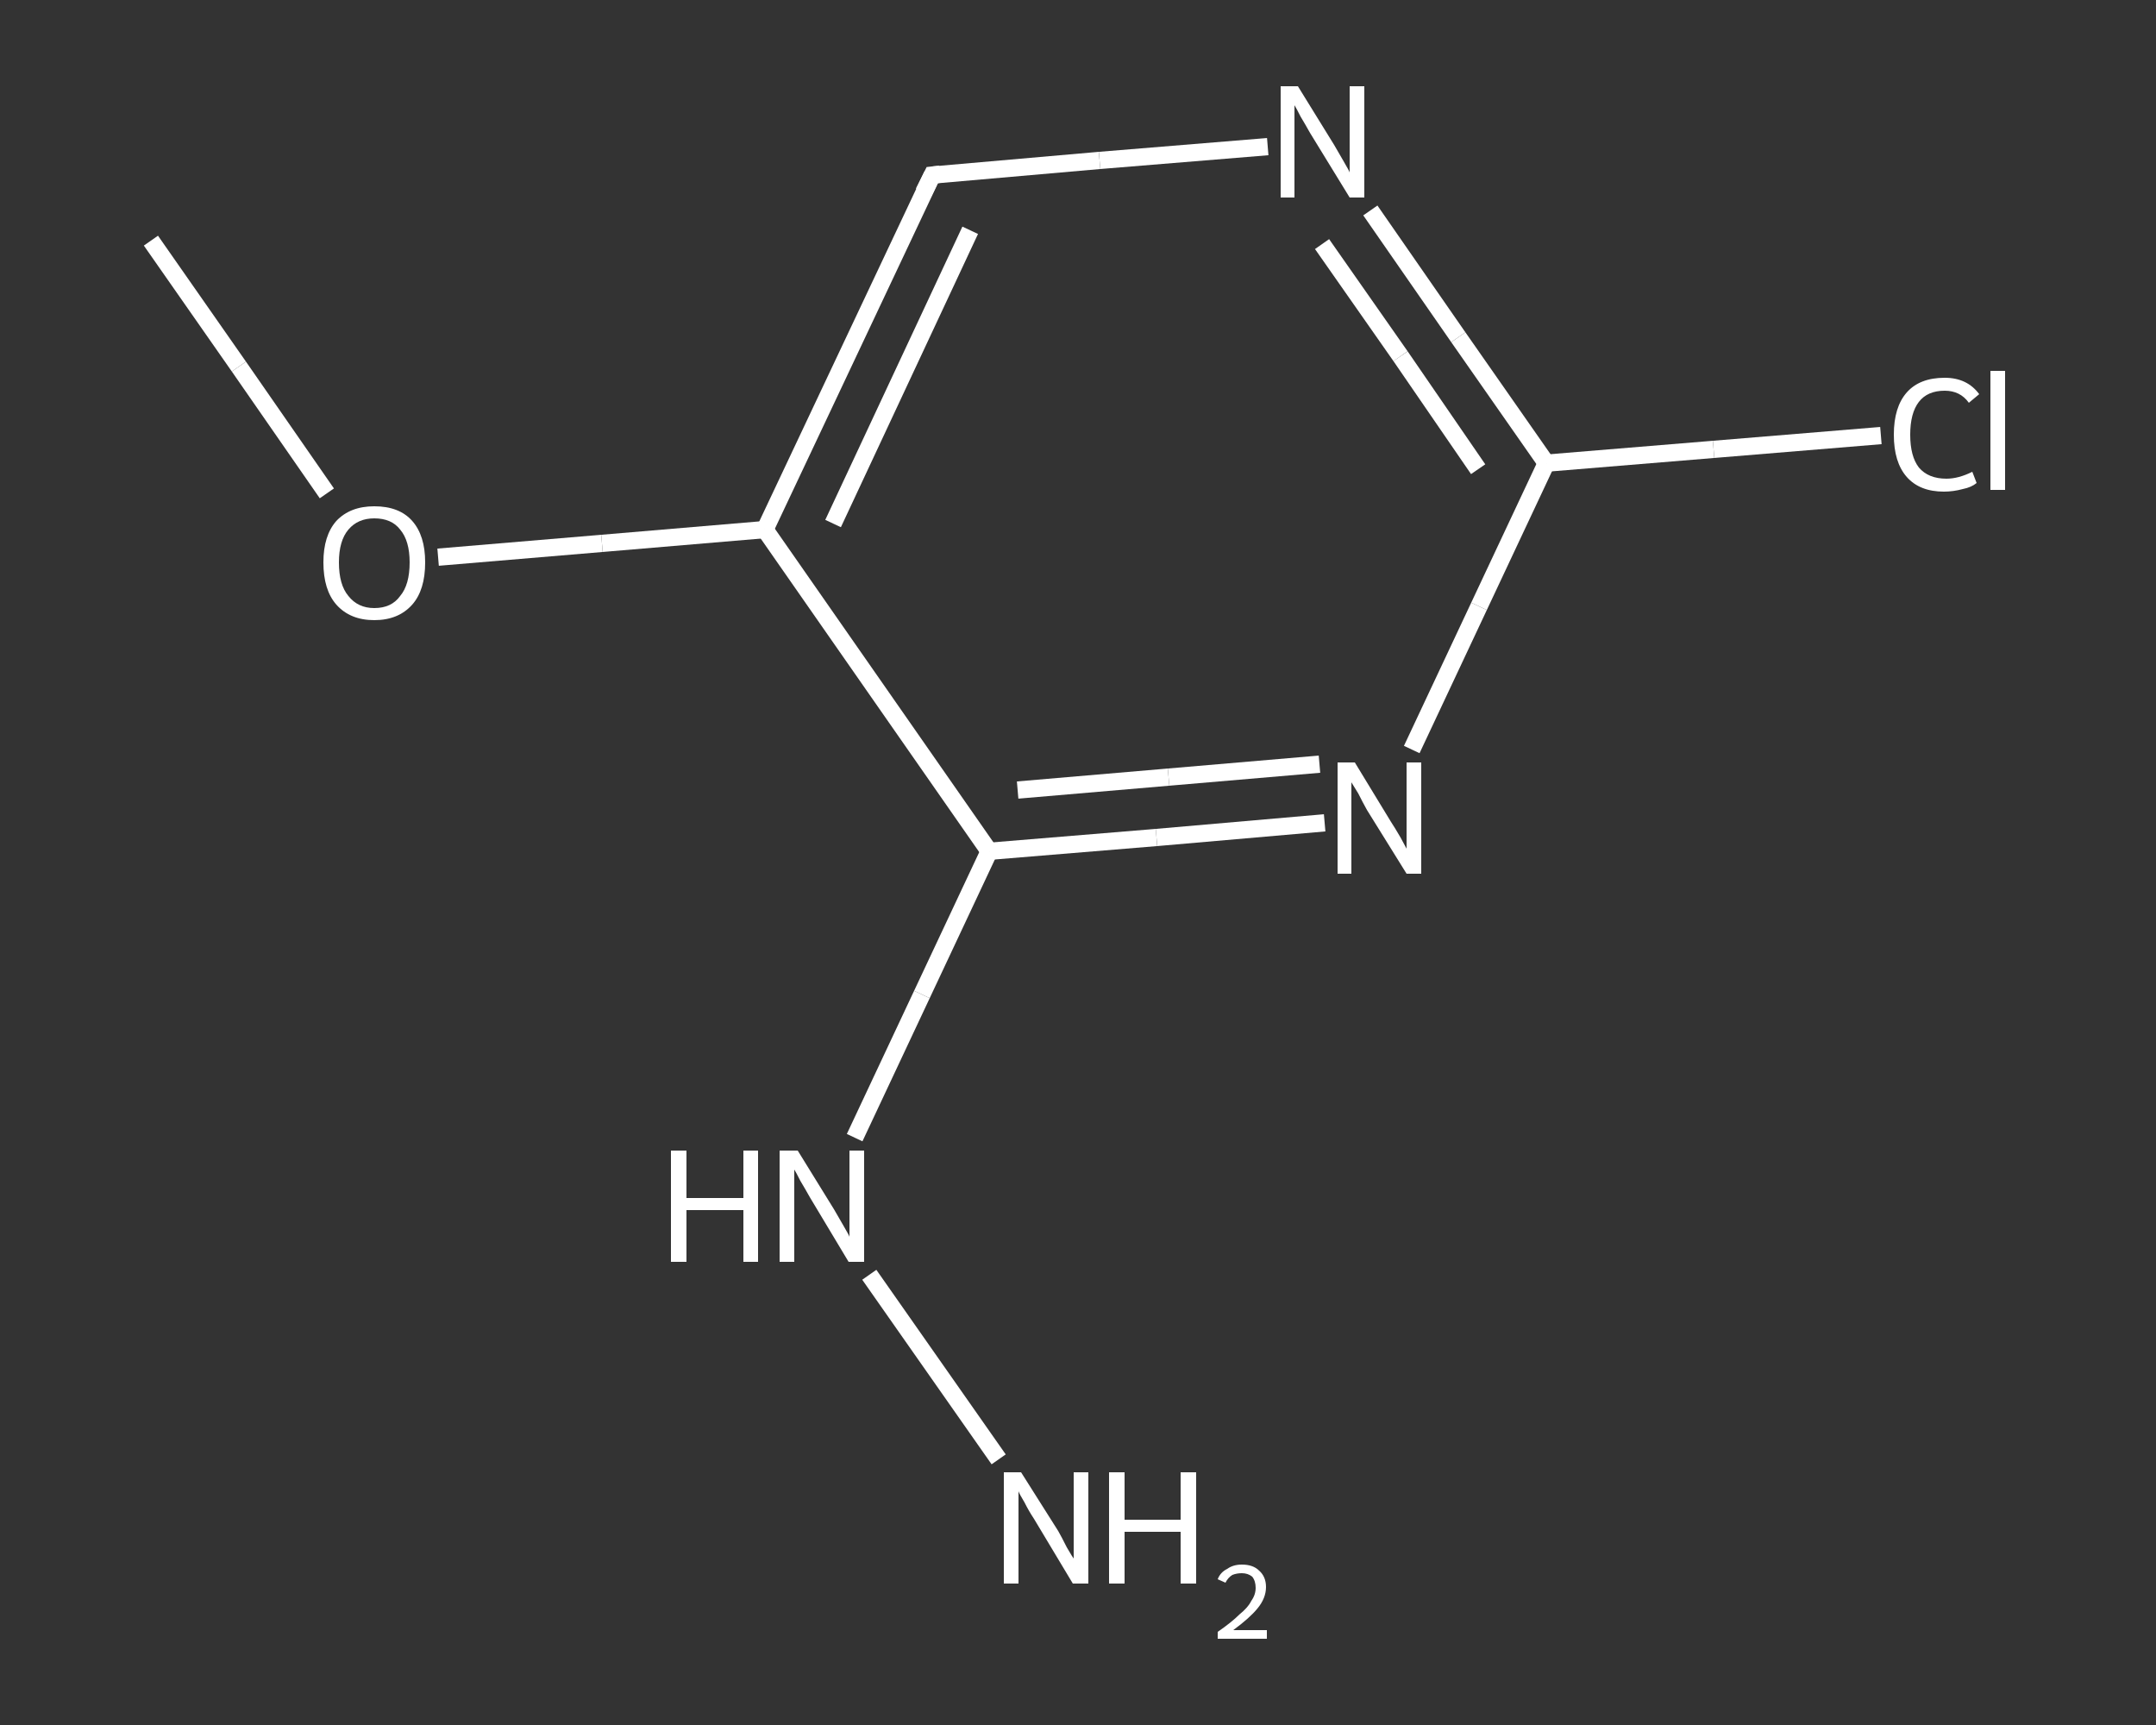 <?xml version='1.0' encoding='iso-8859-1'?>
<svg version='1.1' baseProfile='full'
              xmlns='http://www.w3.org/2000/svg'
                      xmlns:rdkit='http://www.rdkit.org/xml'
                      xmlns:xlink='http://www.w3.org/1999/xlink'
                  xml:space='preserve'
width='250px' height='200px' viewBox='0 0 250 200'>
<rect x="0" y="0" width="250" height="200" fill="#333333" stroke="none"/>
<!-- END OF HEADER -->
<rect style='opacity:1.0;fill:transparent;stroke:none' width='250.0' height='200.0' x='0.0' y='0.0'> </rect>
<path class='bond-0 atom-0 atom-1' d='M 17.5,27.9 L 27.7,42.5' style='fill:none;fill-rule:evenodd;stroke:#FFFFFF;stroke-width:2.0px;stroke-linecap:butt;stroke-linejoin:miter;stroke-opacity:1' />
<path class='bond-0 atom-0 atom-1' d='M 27.7,42.5 L 37.9,57.2' style='fill:none;fill-rule:evenodd;stroke:#FFFFFF;stroke-width:2.0px;stroke-linecap:butt;stroke-linejoin:miter;stroke-opacity:1' />
<path class='bond-1 atom-1 atom-2' d='M 50.8,64.6 L 69.8,63.0' style='fill:none;fill-rule:evenodd;stroke:#FFFFFF;stroke-width:2.0px;stroke-linecap:butt;stroke-linejoin:miter;stroke-opacity:1' />
<path class='bond-1 atom-1 atom-2' d='M 69.8,63.0 L 88.7,61.4' style='fill:none;fill-rule:evenodd;stroke:#FFFFFF;stroke-width:2.0px;stroke-linecap:butt;stroke-linejoin:miter;stroke-opacity:1' />
<path class='bond-2 atom-2 atom-3' d='M 88.7,61.4 L 108.1,20.3' style='fill:none;fill-rule:evenodd;stroke:#FFFFFF;stroke-width:2.0px;stroke-linecap:butt;stroke-linejoin:miter;stroke-opacity:1' />
<path class='bond-2 atom-2 atom-3' d='M 96.6,60.7 L 112.5,26.7' style='fill:none;fill-rule:evenodd;stroke:#FFFFFF;stroke-width:2.0px;stroke-linecap:butt;stroke-linejoin:miter;stroke-opacity:1' />
<path class='bond-3 atom-3 atom-4' d='M 108.1,20.3 L 127.5,18.6' style='fill:none;fill-rule:evenodd;stroke:#FFFFFF;stroke-width:2.0px;stroke-linecap:butt;stroke-linejoin:miter;stroke-opacity:1' />
<path class='bond-3 atom-3 atom-4' d='M 127.5,18.6 L 147.0,17.0' style='fill:none;fill-rule:evenodd;stroke:#FFFFFF;stroke-width:2.0px;stroke-linecap:butt;stroke-linejoin:miter;stroke-opacity:1' />
<path class='bond-4 atom-4 atom-5' d='M 158.9,24.4 L 169.1,39.1' style='fill:none;fill-rule:evenodd;stroke:#FFFFFF;stroke-width:2.0px;stroke-linecap:butt;stroke-linejoin:miter;stroke-opacity:1' />
<path class='bond-4 atom-4 atom-5' d='M 169.1,39.1 L 179.3,53.7' style='fill:none;fill-rule:evenodd;stroke:#FFFFFF;stroke-width:2.0px;stroke-linecap:butt;stroke-linejoin:miter;stroke-opacity:1' />
<path class='bond-4 atom-4 atom-5' d='M 153.3,28.3 L 162.4,41.3' style='fill:none;fill-rule:evenodd;stroke:#FFFFFF;stroke-width:2.0px;stroke-linecap:butt;stroke-linejoin:miter;stroke-opacity:1' />
<path class='bond-4 atom-4 atom-5' d='M 162.4,41.3 L 171.4,54.4' style='fill:none;fill-rule:evenodd;stroke:#FFFFFF;stroke-width:2.0px;stroke-linecap:butt;stroke-linejoin:miter;stroke-opacity:1' />
<path class='bond-5 atom-5 atom-6' d='M 179.3,53.7 L 198.7,52.1' style='fill:none;fill-rule:evenodd;stroke:#FFFFFF;stroke-width:2.0px;stroke-linecap:butt;stroke-linejoin:miter;stroke-opacity:1' />
<path class='bond-5 atom-5 atom-6' d='M 198.7,52.1 L 218.1,50.5' style='fill:none;fill-rule:evenodd;stroke:#FFFFFF;stroke-width:2.0px;stroke-linecap:butt;stroke-linejoin:miter;stroke-opacity:1' />
<path class='bond-6 atom-5 atom-7' d='M 179.3,53.7 L 171.5,70.3' style='fill:none;fill-rule:evenodd;stroke:#FFFFFF;stroke-width:2.0px;stroke-linecap:butt;stroke-linejoin:miter;stroke-opacity:1' />
<path class='bond-6 atom-5 atom-7' d='M 171.5,70.3 L 163.7,86.9' style='fill:none;fill-rule:evenodd;stroke:#FFFFFF;stroke-width:2.0px;stroke-linecap:butt;stroke-linejoin:miter;stroke-opacity:1' />
<path class='bond-7 atom-7 atom-8' d='M 153.6,95.4 L 134.1,97.1' style='fill:none;fill-rule:evenodd;stroke:#FFFFFF;stroke-width:2.0px;stroke-linecap:butt;stroke-linejoin:miter;stroke-opacity:1' />
<path class='bond-7 atom-7 atom-8' d='M 134.1,97.1 L 114.7,98.7' style='fill:none;fill-rule:evenodd;stroke:#FFFFFF;stroke-width:2.0px;stroke-linecap:butt;stroke-linejoin:miter;stroke-opacity:1' />
<path class='bond-7 atom-7 atom-8' d='M 153.0,88.6 L 135.5,90.1' style='fill:none;fill-rule:evenodd;stroke:#FFFFFF;stroke-width:2.0px;stroke-linecap:butt;stroke-linejoin:miter;stroke-opacity:1' />
<path class='bond-7 atom-7 atom-8' d='M 135.5,90.1 L 118.0,91.6' style='fill:none;fill-rule:evenodd;stroke:#FFFFFF;stroke-width:2.0px;stroke-linecap:butt;stroke-linejoin:miter;stroke-opacity:1' />
<path class='bond-8 atom-8 atom-9' d='M 114.7,98.7 L 106.9,115.3' style='fill:none;fill-rule:evenodd;stroke:#FFFFFF;stroke-width:2.0px;stroke-linecap:butt;stroke-linejoin:miter;stroke-opacity:1' />
<path class='bond-8 atom-8 atom-9' d='M 106.9,115.3 L 99.1,131.9' style='fill:none;fill-rule:evenodd;stroke:#FFFFFF;stroke-width:2.0px;stroke-linecap:butt;stroke-linejoin:miter;stroke-opacity:1' />
<path class='bond-9 atom-9 atom-10' d='M 100.8,147.8 L 115.8,169.2' style='fill:none;fill-rule:evenodd;stroke:#FFFFFF;stroke-width:2.0px;stroke-linecap:butt;stroke-linejoin:miter;stroke-opacity:1' />
<path class='bond-10 atom-8 atom-2' d='M 114.7,98.7 L 88.7,61.4' style='fill:none;fill-rule:evenodd;stroke:#FFFFFF;stroke-width:2.0px;stroke-linecap:butt;stroke-linejoin:miter;stroke-opacity:1' />
<path d='M 107.1,22.3 L 108.1,20.3 L 109.0,20.2' style='fill:none;stroke:#FFFFFF;stroke-width:2.0px;stroke-linecap:butt;stroke-linejoin:miter;stroke-opacity:1;' />
<path class='atom-1' d='M 37.5 65.2
Q 37.5 62.1, 39.0 60.4
Q 40.6 58.7, 43.4 58.7
Q 46.3 58.7, 47.8 60.4
Q 49.3 62.1, 49.3 65.2
Q 49.3 68.4, 47.8 70.1
Q 46.2 71.9, 43.4 71.9
Q 40.6 71.9, 39.0 70.1
Q 37.5 68.4, 37.5 65.2
M 43.4 70.5
Q 45.4 70.5, 46.4 69.1
Q 47.5 67.8, 47.5 65.2
Q 47.5 62.7, 46.4 61.4
Q 45.4 60.1, 43.4 60.1
Q 41.5 60.1, 40.4 61.4
Q 39.3 62.7, 39.3 65.2
Q 39.3 67.8, 40.4 69.1
Q 41.5 70.5, 43.4 70.5
' fill='#FFFFFF'/>
<path class='atom-4' d='M 150.5 10.0
L 154.7 16.8
Q 155.1 17.5, 155.8 18.7
Q 156.5 19.9, 156.5 20.0
L 156.5 10.0
L 158.2 10.0
L 158.2 22.9
L 156.5 22.9
L 151.9 15.4
Q 151.4 14.5, 150.8 13.5
Q 150.3 12.5, 150.1 12.2
L 150.1 22.9
L 148.5 22.9
L 148.5 10.0
L 150.5 10.0
' fill='#FFFFFF'/>
<path class='atom-6' d='M 219.6 50.4
Q 219.6 47.2, 221.1 45.5
Q 222.6 43.8, 225.5 43.8
Q 228.1 43.8, 229.5 45.7
L 228.3 46.7
Q 227.3 45.3, 225.5 45.3
Q 223.5 45.3, 222.5 46.6
Q 221.5 47.9, 221.5 50.4
Q 221.5 52.9, 222.5 54.2
Q 223.6 55.5, 225.7 55.5
Q 227.1 55.5, 228.7 54.7
L 229.2 56.0
Q 228.6 56.5, 227.6 56.7
Q 226.5 57.0, 225.4 57.0
Q 222.6 57.0, 221.1 55.3
Q 219.6 53.6, 219.6 50.4
' fill='#FFFFFF'/>
<path class='atom-6' d='M 230.8 43.0
L 232.5 43.0
L 232.5 56.8
L 230.8 56.8
L 230.8 43.0
' fill='#FFFFFF'/>
<path class='atom-7' d='M 157.1 88.4
L 161.3 95.3
Q 161.7 95.9, 162.4 97.1
Q 163.1 98.4, 163.1 98.4
L 163.1 88.4
L 164.8 88.4
L 164.8 101.3
L 163.1 101.3
L 158.5 93.9
Q 158.0 93.0, 157.5 92.0
Q 156.9 91.0, 156.7 90.7
L 156.7 101.3
L 155.1 101.3
L 155.1 88.4
L 157.1 88.4
' fill='#FFFFFF'/>
<path class='atom-9' d='M 77.8 133.4
L 79.6 133.4
L 79.6 138.9
L 86.2 138.9
L 86.2 133.4
L 87.9 133.4
L 87.9 146.3
L 86.2 146.3
L 86.2 140.3
L 79.6 140.3
L 79.6 146.3
L 77.8 146.3
L 77.8 133.4
' fill='#FFFFFF'/>
<path class='atom-9' d='M 92.5 133.4
L 96.7 140.2
Q 97.1 140.9, 97.8 142.1
Q 98.5 143.3, 98.5 143.4
L 98.5 133.4
L 100.2 133.4
L 100.2 146.3
L 98.4 146.3
L 93.9 138.8
Q 93.4 137.9, 92.8 136.9
Q 92.3 135.9, 92.1 135.6
L 92.1 146.3
L 90.4 146.3
L 90.4 133.4
L 92.5 133.4
' fill='#FFFFFF'/>
<path class='atom-10' d='M 118.4 170.7
L 122.7 177.5
Q 123.1 178.2, 123.7 179.4
Q 124.4 180.6, 124.5 180.7
L 124.5 170.7
L 126.2 170.7
L 126.2 183.6
L 124.4 183.6
L 119.9 176.1
Q 119.3 175.2, 118.8 174.2
Q 118.2 173.2, 118.1 172.9
L 118.1 183.6
L 116.4 183.6
L 116.4 170.7
L 118.4 170.7
' fill='#FFFFFF'/>
<path class='atom-10' d='M 128.6 170.7
L 130.4 170.7
L 130.4 176.2
L 136.9 176.2
L 136.9 170.7
L 138.7 170.7
L 138.7 183.6
L 136.9 183.6
L 136.9 177.6
L 130.4 177.6
L 130.4 183.6
L 128.6 183.6
L 128.6 170.7
' fill='#FFFFFF'/>
<path class='atom-10' d='M 141.2 183.1
Q 141.5 182.3, 142.3 181.9
Q 143.0 181.4, 144.0 181.4
Q 145.3 181.4, 146.0 182.1
Q 146.8 182.8, 146.8 184.0
Q 146.8 185.3, 145.8 186.5
Q 144.9 187.6, 143.0 189.0
L 146.9 189.0
L 146.9 190.0
L 141.2 190.0
L 141.2 189.2
Q 142.8 188.1, 143.7 187.2
Q 144.7 186.4, 145.1 185.6
Q 145.6 184.9, 145.6 184.1
Q 145.6 183.3, 145.2 182.8
Q 144.7 182.4, 144.0 182.4
Q 143.4 182.4, 142.9 182.6
Q 142.4 182.9, 142.1 183.5
L 141.2 183.1
' fill='#FFFFFF'/>
</svg>

